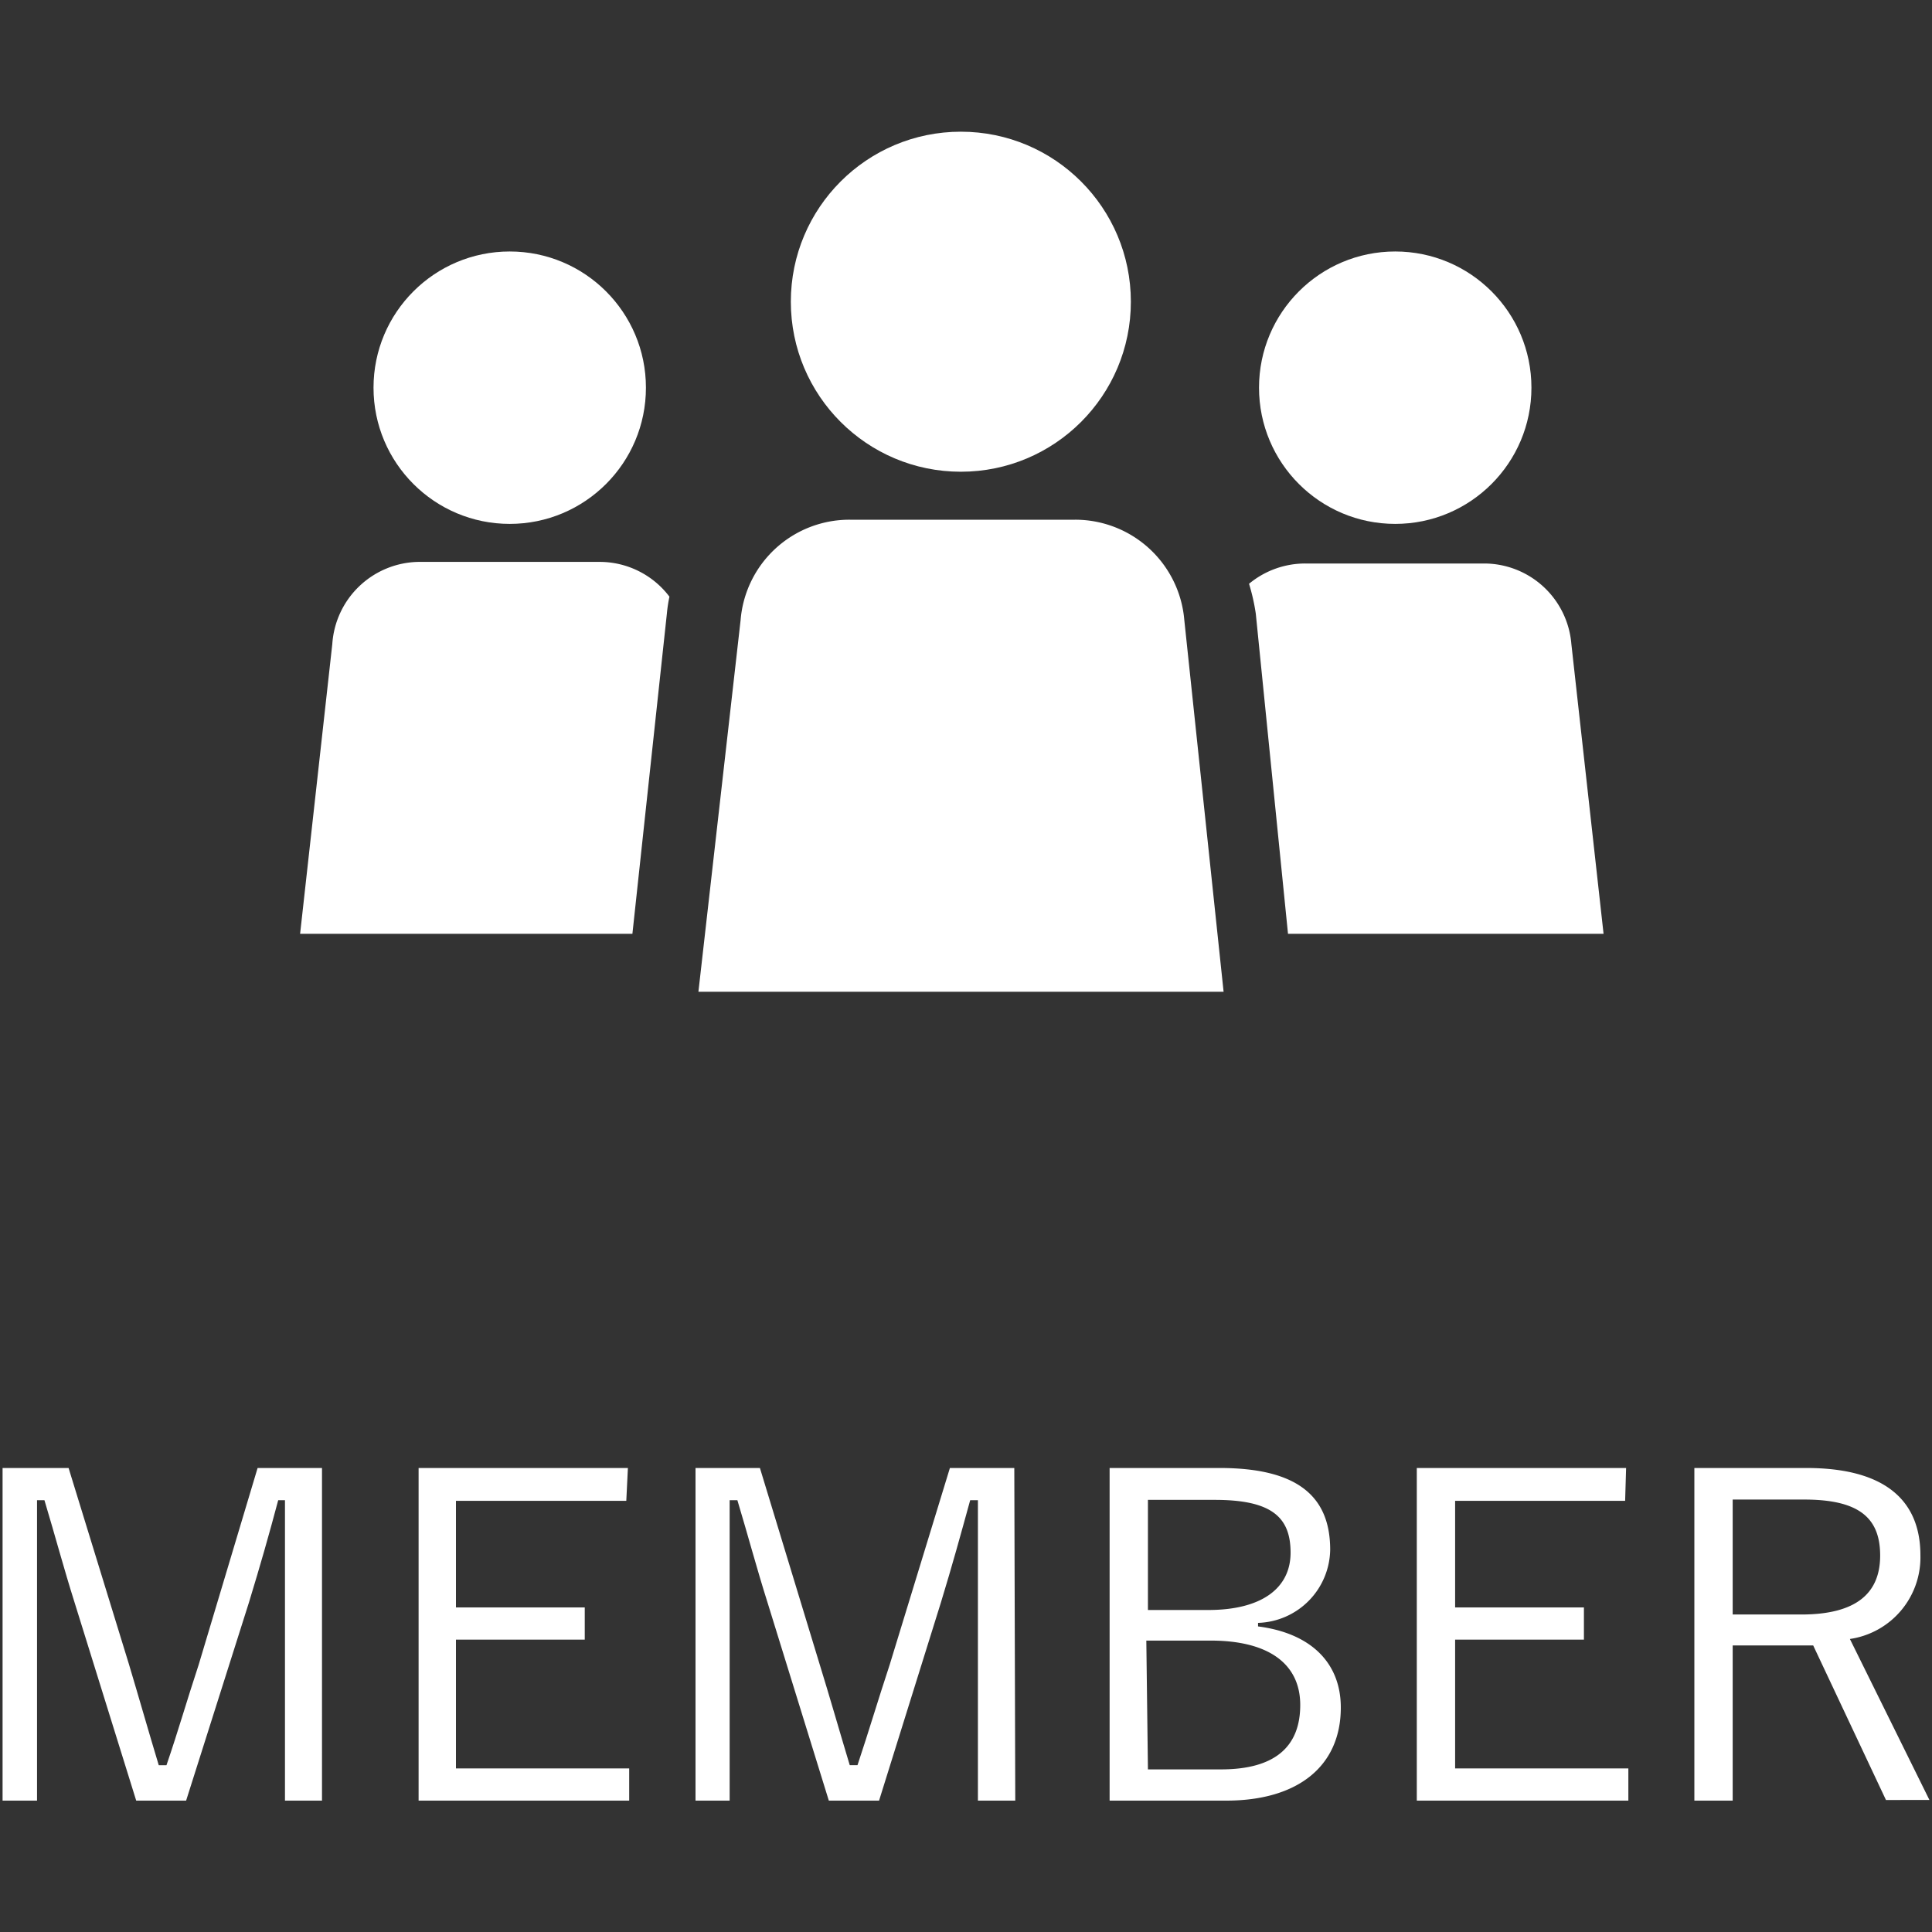 <svg xmlns="http://www.w3.org/2000/svg" viewBox="0 0 60 60"><rect x="0" y="0" width="60" height="60" fill="#333333" stroke="none"/><defs><style>.cls-1{fill:#fff;}</style></defs><g id="header_footer"><path class="cls-1" d="M10,55.92H8.85V49.85c0-1.18,0-2.14,0-3.26H8.64c-.29,1.09-.55,2-.91,3.18L5.78,55.92H4.23L2.32,49.78c-.35-1.11-.6-2.06-.94-3.19H1.15c0,1.12,0,2.1,0,3.27v6.06H.08V45.59H2.13L4,51.67c.3,1,.61,2.09.93,3.15h.24c.37-1.08.63-2,1-3.12L8,45.59h2Z"/><path class="cls-1" d="M19.45,46.61H14.16v3.31h4v1h-4v4h5.38v1H13V45.59h6.5Z"/><path class="cls-1" d="M31.53,55.92H30.37V49.85c0-1.18,0-2.14,0-3.26h-.24c-.3,1.09-.55,2-.91,3.18L27.3,55.92H25.74l-1.9-6.14c-.35-1.11-.6-2.06-.94-3.19h-.24c0,1.12,0,2.1,0,3.27v6.06H21.6V45.59h2l1.85,6.08c.31,1,.62,2.09.94,3.15h.24c.36-1.08.63-2,1-3.12l1.87-6.11h2Z"/><path class="cls-1" d="M37.88,45.59c2.48,0,3.43.93,3.43,2.54a2.31,2.31,0,0,1-2.24,2.27v.11c1.64.21,2.57,1.13,2.57,2.52,0,1.81-1.32,2.89-3.56,2.89H34.46V45.59ZM35.65,50h1.87c1.68,0,2.56-.69,2.56-1.78s-.57-1.64-2.35-1.64H35.65Zm0,4.95h2.27c1.68,0,2.46-.71,2.46-2s-1-2-2.78-2h-2Z"/><path class="cls-1" d="M50.47,46.61H45.19v3.31h4v1h-4v4h5.38v1H44V45.59h6.5Z"/><path class="cls-1" d="M56.1,45.59c2.43,0,3.54,1,3.54,2.71a2.56,2.56,0,0,1-2.19,2.6l2.47,5H58.57L56.31,51.1h-2.5v4.82H52.62V45.59Zm-2.29,4.55h2.13c1.72,0,2.45-.67,2.45-1.83s-.64-1.74-2.36-1.74H53.81Z"/><circle class="cls-1" cx="15.83" cy="12.04" r="4.23"/><circle class="cls-1" cx="43.33" cy="12.04" r="4.23"/><path class="cls-1" d="M39,19.06,40,29h9.8l-1-9a2.72,2.72,0,0,0-2.71-2.5H40.54a2.73,2.73,0,0,0-1.75.63A6.27,6.27,0,0,1,39,19.06Z"/><path class="cls-1" d="M20.71,19.06a4.51,4.51,0,0,1,.08-.53,2.72,2.72,0,0,0-2.17-1.08H13A2.73,2.73,0,0,0,10.32,20l-1,9H19.64Z"/><path class="cls-1" d="M38,30.8H21.69L23,19.26a3.39,3.39,0,0,1,3.39-3.12h7a3.4,3.4,0,0,1,3.39,3.12Z"/><circle class="cls-1" cx="29.84" cy="9.37" r="5.28"/></g></svg>